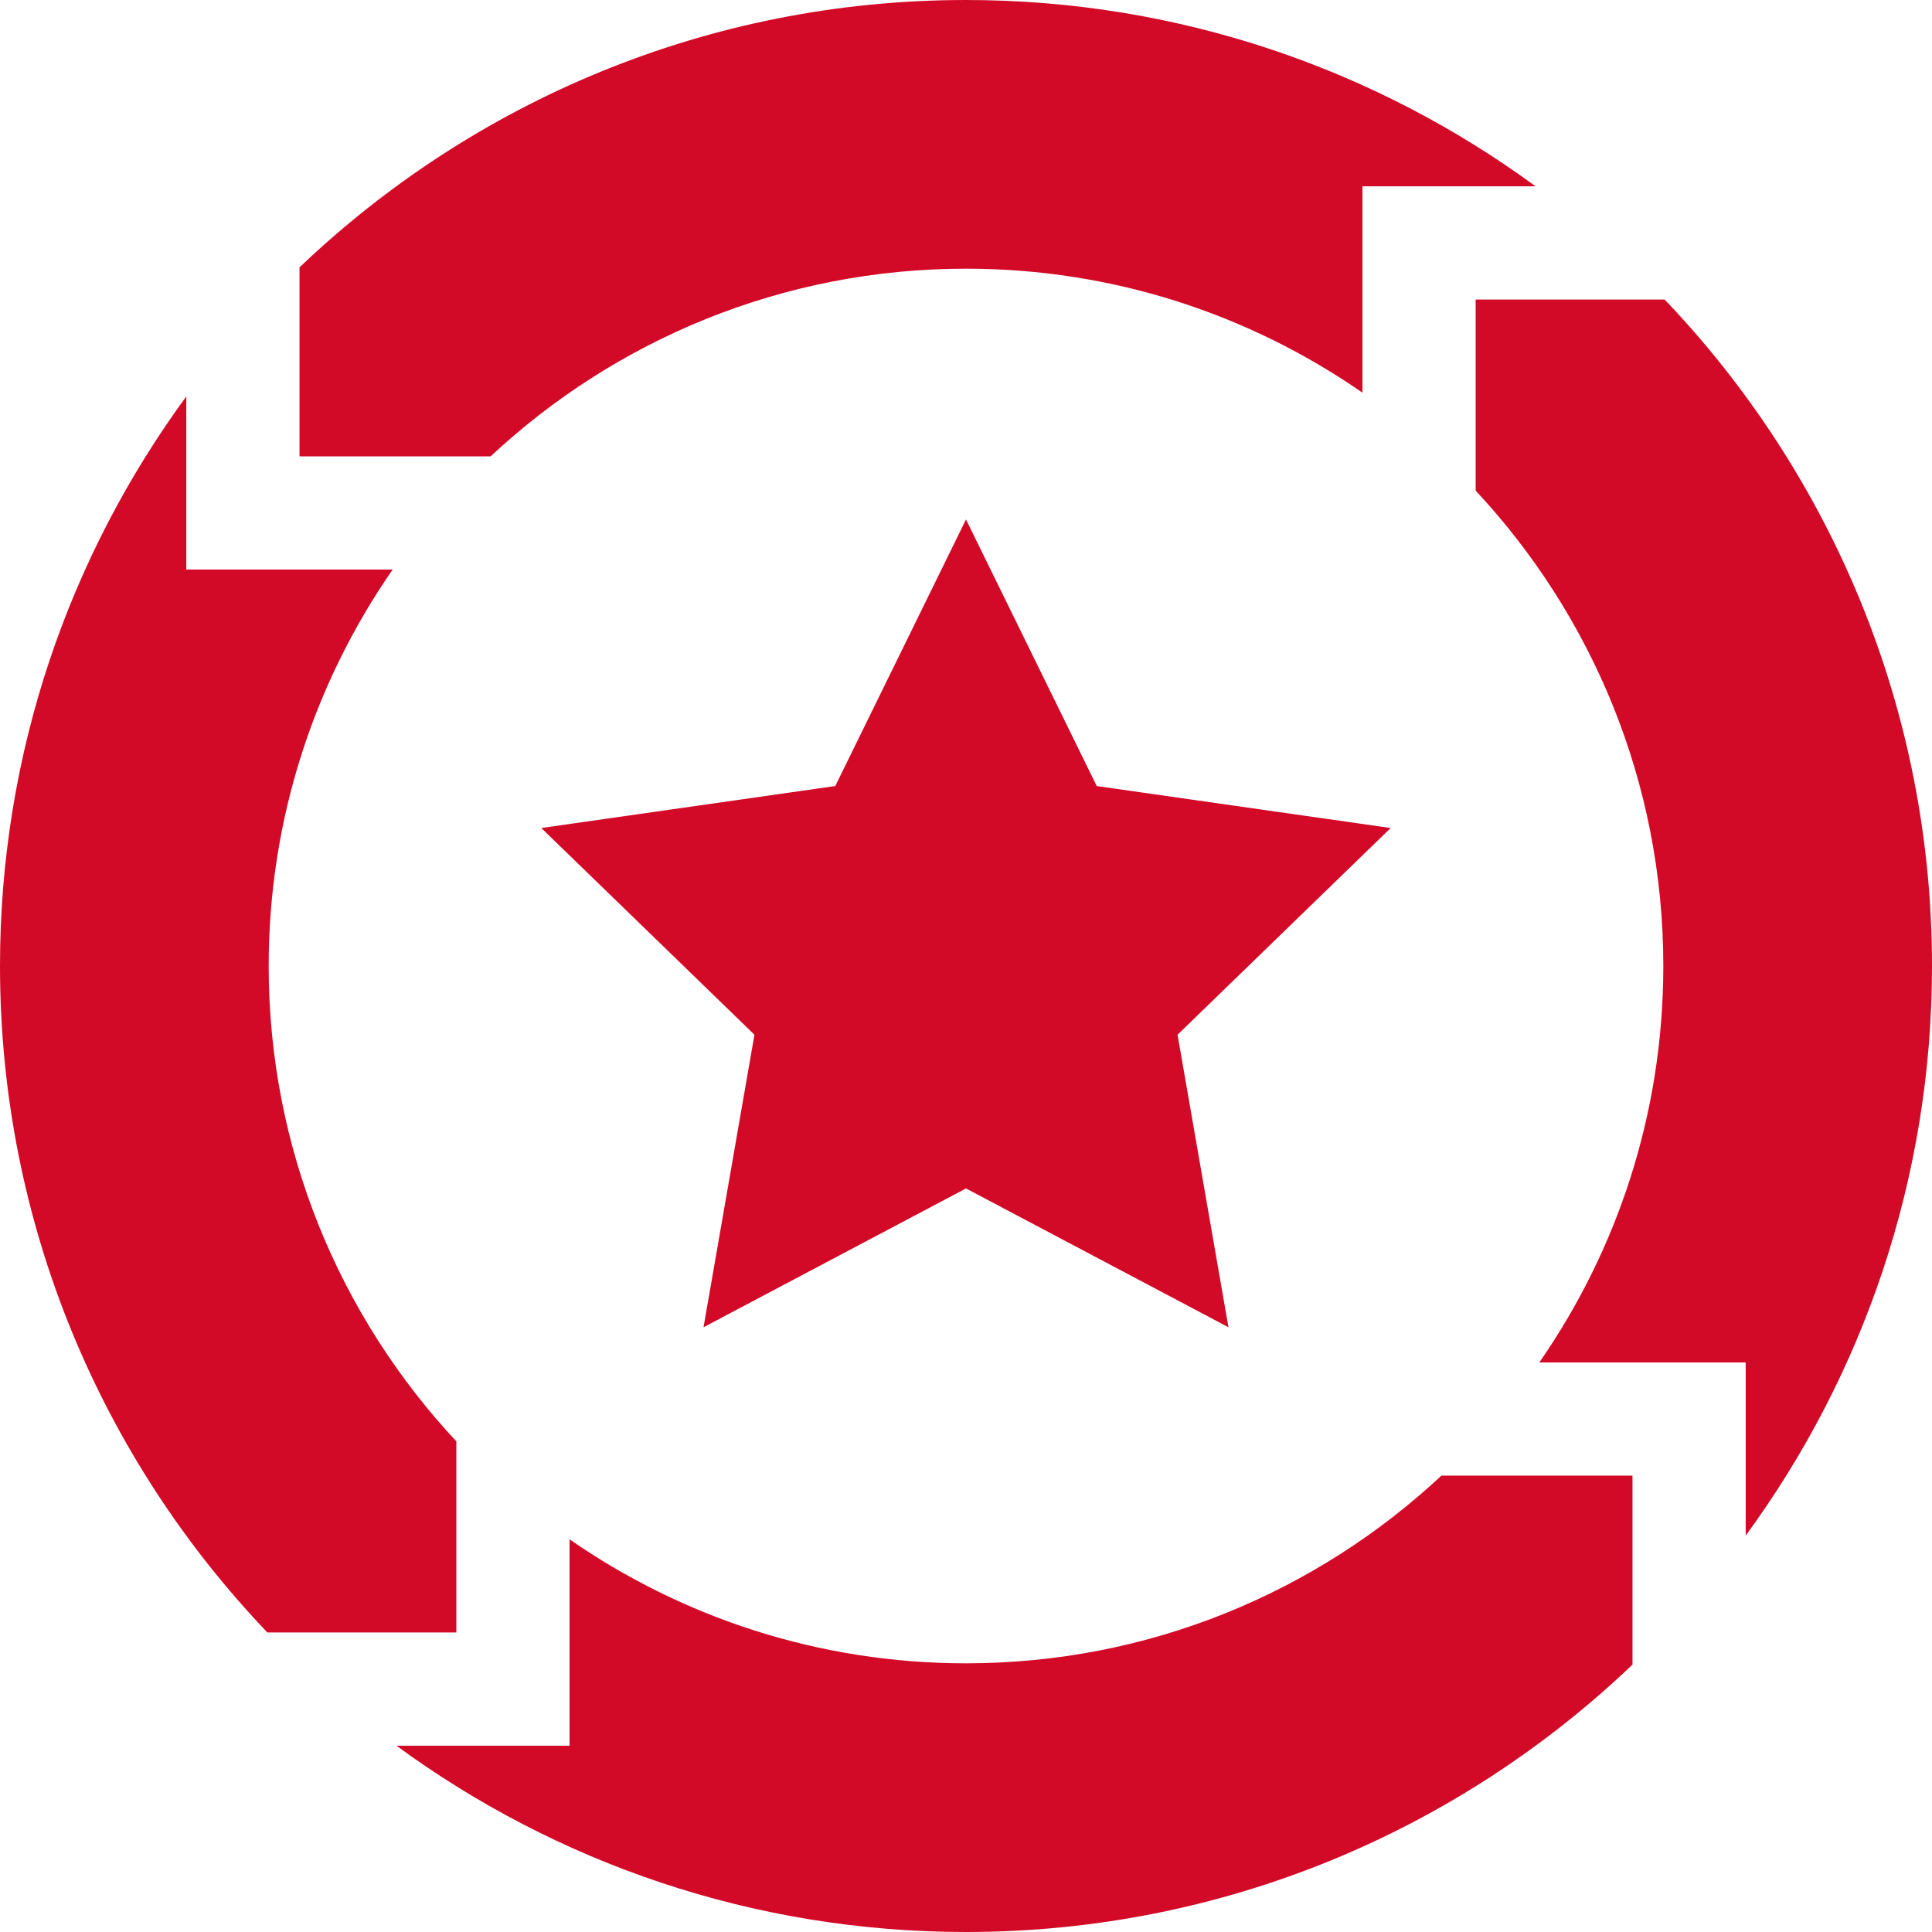 <svg xmlns="http://www.w3.org/2000/svg" version="1.1" xmlns:xlink="http://www.w3.org/1999/xlink" xmlns:svgjs="http://svgjs.com/svgjs" width="512" height="512" x="0" y="0" viewBox="0 0 512 512" style="enable-background:new 0 0 512 512" xml:space="preserve" class=""><g><path d="M512 256c0-68.418-26.98-130.653-70.858-176.626h-50.078v50.646c30.831 33.033 49.732 77.337 49.732 125.98 0 39.002-12.156 75.212-32.862 105.064h54.691v45.883C493.65 364.595 512 312.404 512 256zM79.374 70.858v50.078h50.646C163.052 90.104 207.357 71.203 256 71.203c39.002 0 75.212 12.156 105.064 32.862V49.374h45.883C364.595 18.35 312.404 0 256 0 187.582 0 125.347 26.98 79.374 70.858zM120.936 432.626V381.98C90.104 348.948 71.203 304.643 71.203 256c0-39.002 12.156-75.212 32.862-105.064H49.374v-45.883C18.35 147.405 0 199.596 0 256c0 68.418 26.98 130.653 70.858 176.626zM432.626 441.142v-50.078H381.98c-33.033 30.831-77.337 49.732-125.98 49.732-39.002 0-75.212-12.156-105.064-32.862v54.691h-45.883C147.405 493.65 199.596 512 256 512c68.418 0 130.653-26.98 176.626-70.858zM256 314.948l69.557 36.789-13.494-77.521 56.483-54.784-77.898-11.122L256 137.661l-34.648 70.649-77.898 11.122 56.483 54.784-13.494 77.521z" fill="#d20a27" data-original="#000000"></path></g></svg>